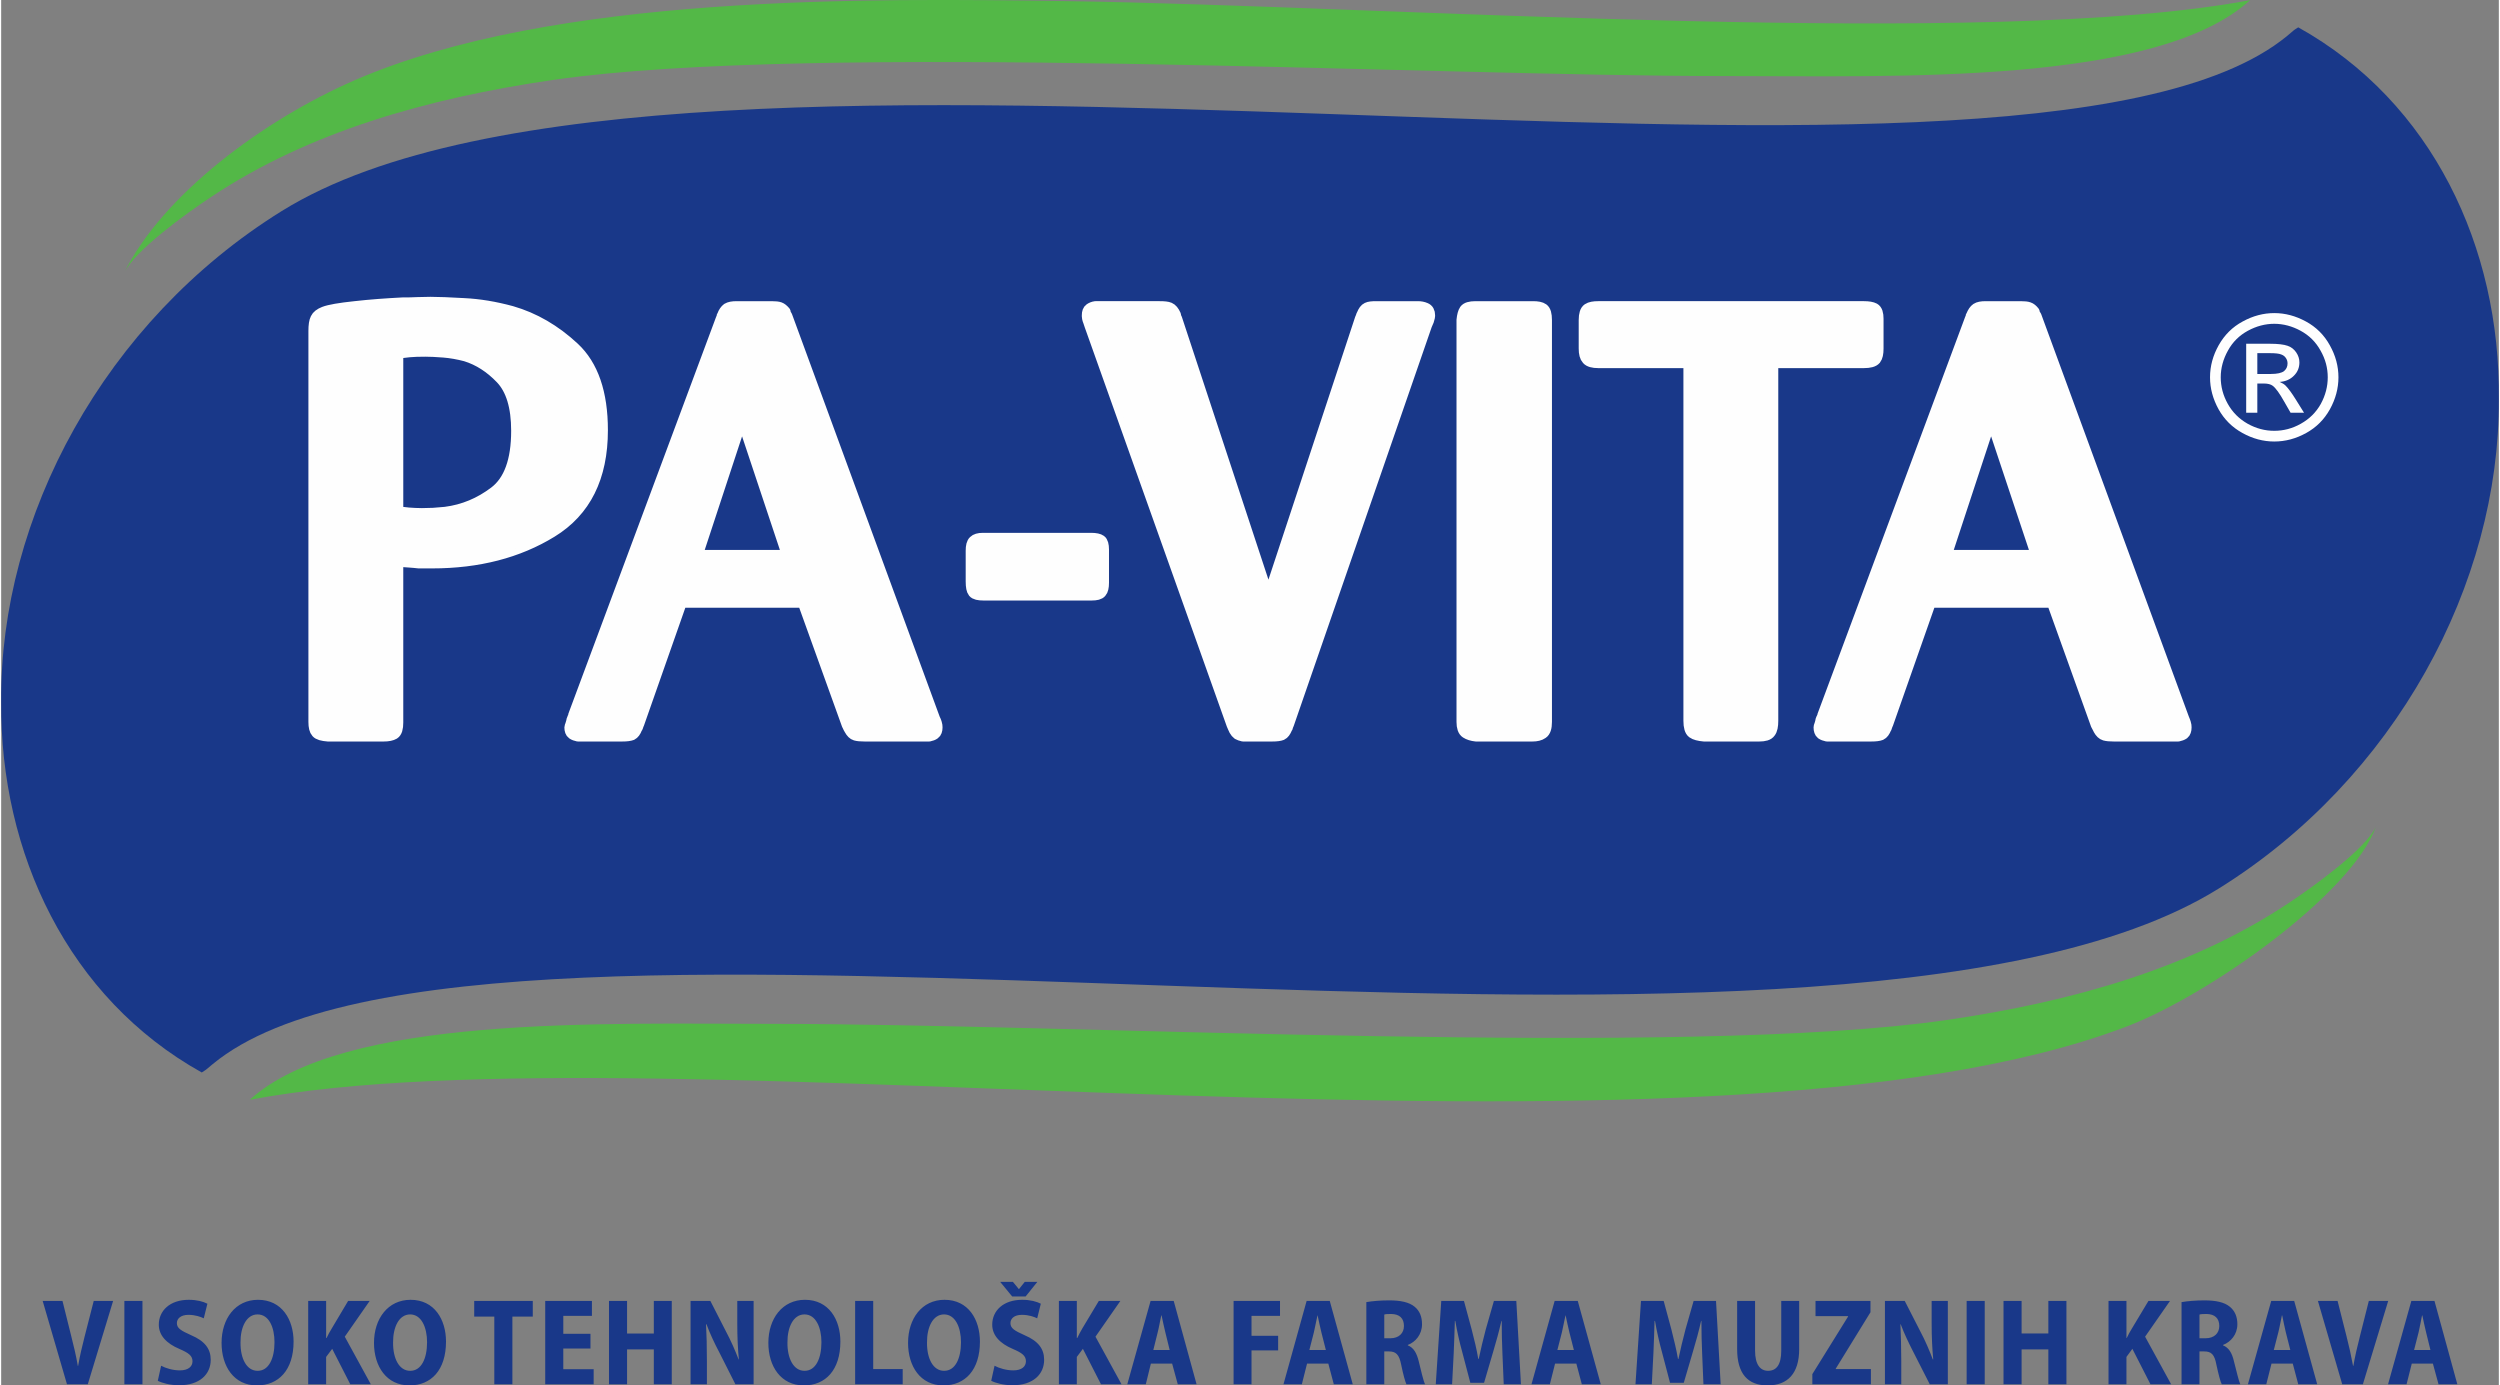 <?xml version="1.0" encoding="UTF-8"?>
<!DOCTYPE svg PUBLIC "-//W3C//DTD SVG 1.0//EN" "http://www.w3.org/TR/2001/REC-SVG-20010904/DTD/svg10.dtd">
<!-- Creator: CorelDRAW 2021 (64-Bit) -->
<svg xmlns="http://www.w3.org/2000/svg" xml:space="preserve" width="240px" height="133px" version="1.0" style="shape-rendering:geometricPrecision; text-rendering:geometricPrecision; image-rendering:optimizeQuality; fill-rule:evenodd; clip-rule:evenodd"
viewBox="0 0 172.71 95.8"
 xmlns:xlink="http://www.w3.org/1999/xlink"
 xmlns:xodm="http://www.corel.com/coreldraw/odm/2003">
 <rect x="0" y="0" width="172.71" height="95.8" fill="#808080" stroke="none"/>
 <defs>
  <style type="text/css">
   <![CDATA[
    .str0 {stroke:#FEFEFE;stroke-width:0.87;stroke-linecap:round;stroke-linejoin:round;stroke-miterlimit:22.926}
    .fil3 {fill:none;fill-rule:nonzero}
    .fil0 {fill:#193889}
    .fil1 {fill:#53B847}
    .fil2 {fill:#FEFEFE;fill-rule:nonzero}
   ]]>
  </style>
 </defs>
 <g id="Layer_x0020_1">
  <g id="_1286426254112">
   <path class="fil0" d="M5.99 95.72l1.75 -5.76 -1.34 0 -0.63 2.46c-0.17,0.66 -0.33,1.34 -0.45,2.03l-0.02 0c-0.12,-0.71 -0.28,-1.37 -0.45,-2.04l-0.61 -2.45 -1.37 0 1.68 5.76 1.44 0zm2.53 -5.76l0 5.76 1.25 0 0 -5.76 -1.25 0zm2.31 5.52c0.28,0.15 0.87,0.31 1.47,0.31 1.44,0 2.19,-0.77 2.19,-1.76 0,-0.76 -0.41,-1.3 -1.35,-1.7 -0.71,-0.32 -0.99,-0.48 -0.99,-0.84 0,-0.3 0.26,-0.57 0.8,-0.57 0.48,0 0.85,0.14 1.06,0.24l0.25 -1.01c-0.29,-0.15 -0.72,-0.27 -1.29,-0.27 -1.31,0 -2.07,0.76 -2.07,1.72 0,0.74 0.53,1.3 1.43,1.68 0.63,0.27 0.9,0.47 0.9,0.85 0,0.37 -0.3,0.63 -0.87,0.63 -0.49,0 -0.98,-0.15 -1.3,-0.32l-0.23 1.04zm6.86 0.32c1.49,0 2.53,-1.06 2.53,-3.03 0,-1.51 -0.8,-2.89 -2.46,-2.89 -1.56,0 -2.52,1.3 -2.52,2.98 0,1.63 0.86,2.94 2.44,2.94l0.01 0zm0.04 -1.01c-0.76,0 -1.19,-0.85 -1.18,-1.95 -0.01,-1.07 0.41,-1.95 1.18,-1.95 0.79,0 1.17,0.9 1.17,1.92 0,1.14 -0.4,1.98 -1.16,1.98l-0.01 0zm3.5 0.93l1.24 0 0 -1.89 0.42 -0.56 1.25 2.45 1.42 0 -1.8 -3.29 1.72 -2.47 -1.49 0 -1.13 1.9c-0.13,0.21 -0.25,0.43 -0.36,0.66l-0.03 0 0 -2.56 -1.24 0 0 5.76zm7.01 0.08c1.49,0 2.52,-1.06 2.52,-3.03 0,-1.51 -0.79,-2.89 -2.45,-2.89 -1.56,0 -2.53,1.3 -2.53,2.98 0,1.63 0.87,2.94 2.45,2.94l0.01 0zm0.04 -1.01c-0.76,0 -1.19,-0.85 -1.18,-1.95 -0.01,-1.07 0.41,-1.95 1.18,-1.95 0.78,0 1.17,0.9 1.17,1.92 0,1.14 -0.4,1.98 -1.16,1.98l-0.01 0zm5.82 0.93l1.25 0 0 -4.68 1.41 0 0 -1.08 -4.05 0 0 1.08 1.39 0 0 4.68zm6.65 -3.49l-1.88 0 0 -1.24 1.98 0 0 -1.03 -3.23 0 0 5.76 3.35 0 0 -1.04 -2.1 0 0 -1.43 1.88 0 0 -1.02zm1.28 -2.27l0 5.76 1.25 0 0 -2.41 1.85 0 0 2.41 1.24 0 0 -5.76 -1.24 0 0 2.25 -1.85 0 0 -2.25 -1.25 0zm6.77 5.76l0 -1.6c0,-1.01 -0.02,-1.84 -0.06,-2.55l0.03 0c0.23,0.62 0.57,1.35 0.88,1.93l1.12 2.22 1.26 0 0 -5.76 -1.13 0 0 1.56c0,0.93 0.04,1.76 0.11,2.48l-0.02 0c-0.23,-0.61 -0.55,-1.33 -0.85,-1.89l-1.1 -2.15 -1.37 0 0 5.76 1.13 0zm6.71 0.08c1.49,0 2.52,-1.06 2.52,-3.03 0,-1.51 -0.79,-2.89 -2.45,-2.89 -1.56,0 -2.53,1.3 -2.53,2.98 0,1.63 0.87,2.94 2.45,2.94l0.01 0zm0.04 -1.01c-0.76,0 -1.19,-0.85 -1.18,-1.95 -0.01,-1.07 0.41,-1.95 1.18,-1.95 0.78,0 1.17,0.9 1.17,1.92 0,1.14 -0.4,1.98 -1.16,1.98l-0.01 0zm3.5 0.93l3.29 0 0 -1.05 -2.04 0 0 -4.71 -1.25 0 0 5.76zm6.11 0.08c1.49,0 2.52,-1.06 2.52,-3.03 0,-1.51 -0.79,-2.89 -2.45,-2.89 -1.56,0 -2.52,1.3 -2.52,2.98 0,1.63 0.86,2.94 2.44,2.94l0.01 0zm0.04 -1.01c-0.76,0 -1.19,-0.85 -1.18,-1.95 -0.01,-1.07 0.41,-1.95 1.18,-1.95 0.78,0 1.17,0.9 1.17,1.92 0,1.14 -0.4,1.98 -1.16,1.98l-0.01 0zm3.26 0.69c0.28,0.15 0.87,0.31 1.47,0.31 1.44,0 2.19,-0.77 2.19,-1.76 0,-0.76 -0.41,-1.3 -1.35,-1.7 -0.71,-0.32 -0.98,-0.48 -0.98,-0.84 0,-0.3 0.25,-0.57 0.79,-0.57 0.49,0 0.85,0.14 1.06,0.24l0.25 -1.01c-0.29,-0.15 -0.72,-0.27 -1.29,-0.27 -1.31,0 -2.07,0.76 -2.07,1.72 0,0.74 0.53,1.3 1.43,1.68 0.63,0.27 0.9,0.47 0.9,0.85 0,0.37 -0.3,0.63 -0.87,0.63 -0.49,0 -0.98,-0.15 -1.3,-0.32l-0.23 1.04zm2.38 -5.83l0.81 -1.01 -0.87 0 -0.4 0.5 -0.01 0 -0.41 -0.5 -0.88 0 0.83 1.01 0.93 0zm2.3 6.07l1.24 0 0 -1.89 0.42 -0.56 1.25 2.45 1.42 0 -1.8 -3.29 1.72 -2.47 -1.49 0 -1.14 1.9c-0.12,0.21 -0.24,0.43 -0.35,0.66l-0.03 0 0 -2.56 -1.24 0 0 5.76zm7.83 -1.43l0.39 1.43 1.3 0 -1.58 -5.76 -1.6 0 -1.61 5.76 1.28 0 0.35 -1.43 1.47 0zm-1.3 -0.94l0.3 -1.21c0.09,-0.34 0.17,-0.83 0.25,-1.18l0.02 0c0.08,0.35 0.17,0.83 0.26,1.17l0.3 1.22 -1.13 0zm5.55 2.37l1.24 0 0 -2.34 1.84 0 0 -1.01 -1.84 0 0 -1.38 1.97 0 0 -1.03 -3.21 0 0 5.76zm6.55 -1.43l0.38 1.43 1.31 0 -1.59 -5.76 -1.6 0 -1.6 5.76 1.27 0 0.36 -1.43 1.47 0zm-1.31 -0.94l0.31 -1.21c0.08,-0.34 0.17,-0.83 0.25,-1.18l0.01 0c0.08,0.35 0.17,0.83 0.26,1.17l0.31 1.22 -1.14 0zm3.94 2.37l1.24 0 0 -2.27 0.32 0c0.48,0 0.71,0.2 0.85,0.92 0.14,0.69 0.28,1.18 0.36,1.35l1.29 0c-0.12,-0.23 -0.28,-0.96 -0.44,-1.6 -0.14,-0.56 -0.35,-0.93 -0.75,-1.09l0 -0.03c0.53,-0.2 0.98,-0.72 0.98,-1.43 0,-0.52 -0.16,-0.92 -0.51,-1.21 -0.39,-0.32 -0.98,-0.44 -1.76,-0.44 -0.62,0 -1.18,0.05 -1.58,0.12l0 5.68zm1.24 -4.82c0.08,-0.03 0.24,-0.04 0.48,-0.04 0.58,0.01 0.88,0.3 0.88,0.83 0,0.5 -0.35,0.85 -0.94,0.85l-0.42 0 0 -1.64zm8.26 4.82l1.19 0 -0.32 -5.76 -1.55 0 -0.56 1.96c-0.18,0.67 -0.35,1.4 -0.49,2.05l-0.03 0c-0.11,-0.66 -0.28,-1.36 -0.46,-2.05l-0.53 -1.96 -1.57 0 -0.38 5.76 1.13 0 0.11 -2.13c0.02,-0.67 0.07,-1.52 0.08,-2.25l0.03 0c0.12,0.71 0.3,1.5 0.47,2.11l0.57 2.17 0.95 0 0.64 -2.18c0.19,-0.62 0.4,-1.4 0.56,-2.1l0.02 0c0,0.77 0.02,1.58 0.05,2.23l0.09 2.15zm5.02 -1.43l0.38 1.43 1.31 0 -1.59 -5.76 -1.6 0 -1.6 5.76 1.27 0 0.36 -1.43 1.47 0zm-1.31 -0.94l0.31 -1.21c0.08,-0.34 0.17,-0.83 0.25,-1.18l0.01 0c0.08,0.35 0.17,0.83 0.26,1.17l0.31 1.22 -1.14 0zm10.1 2.37l1.19 0 -0.32 -5.76 -1.55 0 -0.56 1.96c-0.18,0.67 -0.35,1.4 -0.49,2.05l-0.03 0c-0.11,-0.66 -0.29,-1.36 -0.46,-2.05l-0.53 -1.96 -1.57 0 -0.38 5.76 1.13 0 0.11 -2.13c0.02,-0.67 0.07,-1.52 0.08,-2.25l0.03 0c0.12,0.71 0.3,1.5 0.47,2.11l0.57 2.17 0.95 0 0.64 -2.18c0.19,-0.62 0.4,-1.4 0.56,-2.1l0.02 0c0,0.77 0.02,1.58 0.05,2.23l0.09 2.15zm2.33 -5.76l0 3.32c0,1.71 0.73,2.52 2.11,2.52 1.39,0 2.18,-0.83 2.18,-2.51l0 -3.33 -1.24 0 0 3.44c0,0.98 -0.34,1.39 -0.91,1.39 -0.55,0 -0.9,-0.44 -0.9,-1.39l0 -3.44 -1.24 0zm5.2 5.76l4.05 0 0 -1.05 -2.43 0 0 -0.03 2.4 -3.9 0 -0.78 -3.8 0 0 1.05 2.25 0 0 0.03 -2.47 3.98 0 0.7zm6.15 0l0 -1.6c0,-1.01 -0.03,-1.84 -0.06,-2.55l0.02 0c0.23,0.62 0.58,1.35 0.88,1.93l1.13 2.22 1.25 0 0 -5.76 -1.12 0 0 1.56c0,0.93 0.04,1.76 0.11,2.48l-0.03 0c-0.23,-0.61 -0.54,-1.33 -0.84,-1.89l-1.1 -2.15 -1.37 0 0 5.76 1.13 0zm4.52 -5.76l0 5.76 1.25 0 0 -5.76 -1.25 0zm2.55 0l0 5.76 1.25 0 0 -2.41 1.85 0 0 2.41 1.25 0 0 -5.76 -1.25 0 0 2.25 -1.85 0 0 -2.25 -1.25 0zm7.26 5.76l1.24 0 0 -1.89 0.41 -0.56 1.25 2.45 1.43 0 -1.8 -3.29 1.72 -2.47 -1.49 0 -1.14 1.9c-0.13,0.21 -0.25,0.43 -0.36,0.66l-0.02 0 0 -2.56 -1.24 0 0 5.76zm5.05 0l1.24 0 0 -2.27 0.33 0c0.48,0 0.71,0.2 0.84,0.92 0.15,0.69 0.28,1.18 0.37,1.35l1.28 0c-0.11,-0.23 -0.27,-0.96 -0.44,-1.6 -0.13,-0.56 -0.35,-0.93 -0.75,-1.09l0 -0.03c0.53,-0.2 0.99,-0.72 0.99,-1.43 0,-0.52 -0.17,-0.92 -0.52,-1.21 -0.39,-0.32 -0.98,-0.44 -1.76,-0.44 -0.61,0 -1.17,0.05 -1.58,0.12l0 5.68zm1.24 -4.82c0.09,-0.03 0.24,-0.04 0.49,-0.04 0.57,0.01 0.88,0.3 0.88,0.83 0,0.5 -0.35,0.85 -0.95,0.85l-0.42 0 0 -1.64zm6.45 3.39l0.38 1.43 1.31 0 -1.59 -5.76 -1.59 0 -1.61 5.76 1.27 0 0.36 -1.43 1.47 0zm-1.31 -0.94l0.31 -1.21c0.09,-0.34 0.17,-0.83 0.25,-1.18l0.02 0c0.07,0.35 0.17,0.83 0.25,1.17l0.31 1.22 -1.14 0zm6.16 2.37l1.75 -5.76 -1.34 0 -0.62 2.46c-0.17,0.66 -0.33,1.34 -0.45,2.03l-0.02 0c-0.13,-0.71 -0.28,-1.37 -0.45,-2.04l-0.62 -2.45 -1.36 0 1.68 5.76 1.43 0zm4.84 -1.43l0.39 1.43 1.3 0 -1.58 -5.76 -1.6 0 -1.61 5.76 1.28 0 0.36 -1.43 1.46 0zm-1.3 -0.94l0.31 -1.21c0.08,-0.34 0.17,-0.83 0.24,-1.18l0.02 0c0.08,0.35 0.17,0.83 0.26,1.17l0.3 1.22 -1.13 0z"/>
   <g>
    <path class="fil0" d="M0 48.55c-0.07,10.44 4.63,20.46 13.87,25.61 0.42,-0.27 0.15,-0.08 0.76,-0.58 18.62,-15.37 111.2,4.96 138.7,-12.13 12.22,-7.6 19.45,-21.08 19.38,-33.85 0.11,-10.48 -4.59,-20.54 -13.87,-25.71 -0.42,0.27 -0.15,0.08 -0.75,0.58 -18.63,15.37 -111.21,-4.96 -138.7,12.13 -12.26,7.62 -19.5,21.16 -19.39,33.95z"/>
    <path class="fil1" d="M17.19 76.05c28.52,-5.38 100.11,6.27 129.79,-5.07 5.7,-2.18 15.54,-9.14 17.23,-13.81 -0.74,1.56 -4.28,4.11 -6.07,5.3 -6.69,4.44 -14.78,6.78 -23.66,8.07 -18.13,2.61 -60.2,0.26 -81.04,0.26 -11.87,0 -29.82,-0.62 -36.25,5.25z"/>
    <path class="fil1" d="M155.51 0.01c-18.08,3.41 -59.38,0.4 -81.73,0.07 -13.75,-0.2 -35.58,-0.51 -49.34,5.47 -6.28,2.73 -13.29,7.92 -15.95,13.34 0.74,-1.56 4.27,-4.11 6.07,-5.3 6.69,-4.44 14.78,-6.78 23.65,-8.07 18.13,-2.61 60.2,-0.26 81.05,-0.26 11.87,0 29.82,0.62 36.25,-5.25z"/>
   </g>
   <path class="fil2" d="M157.18 21.65c0.75,0 1.47,0.19 2.19,0.58 0.7,0.38 1.26,0.93 1.65,1.64 0.4,0.71 0.6,1.45 0.6,2.22 0,0.77 -0.2,1.5 -0.59,2.21 -0.39,0.7 -0.93,1.25 -1.64,1.64 -0.7,0.39 -1.44,0.59 -2.21,0.59 -0.76,0 -1.5,-0.2 -2.2,-0.59 -0.71,-0.39 -1.26,-0.94 -1.65,-1.64 -0.39,-0.71 -0.59,-1.44 -0.59,-2.21 0,-0.77 0.2,-1.51 0.6,-2.22 0.4,-0.71 0.95,-1.26 1.66,-1.64 0.71,-0.39 1.44,-0.58 2.18,-0.58zm0 0.74c-0.62,0 -1.23,0.16 -1.82,0.48 -0.59,0.32 -1.05,0.77 -1.38,1.37 -0.33,0.59 -0.5,1.21 -0.5,1.85 0,0.64 0.16,1.25 0.49,1.84 0.33,0.59 0.79,1.04 1.37,1.37 0.59,0.33 1.2,0.49 1.84,0.49 0.64,0 1.26,-0.16 1.84,-0.49 0.59,-0.33 1.05,-0.78 1.38,-1.37 0.32,-0.59 0.48,-1.2 0.48,-1.84 0,-0.64 -0.16,-1.26 -0.5,-1.85 -0.33,-0.6 -0.79,-1.05 -1.38,-1.37 -0.59,-0.32 -1.2,-0.48 -1.82,-0.48zm-1.94 6.15l0 -4.77 1.64 0c0.56,0 0.96,0.05 1.22,0.14 0.25,0.08 0.45,0.24 0.6,0.46 0.15,0.22 0.22,0.45 0.22,0.69 0,0.35 -0.12,0.66 -0.37,0.91 -0.25,0.26 -0.58,0.41 -1,0.44 0.17,0.07 0.31,0.15 0.41,0.25 0.19,0.19 0.42,0.5 0.7,0.95l0.58 0.93 -0.93 0 -0.43 -0.75c-0.33,-0.59 -0.6,-0.96 -0.8,-1.11 -0.14,-0.11 -0.35,-0.16 -0.62,-0.16l-0.45 0 0 2.02 -0.77 0zm0.77 -2.68l0.93 0c0.45,0 0.75,-0.07 0.92,-0.2 0.16,-0.14 0.24,-0.31 0.24,-0.53 0,-0.14 -0.04,-0.27 -0.12,-0.38 -0.07,-0.11 -0.18,-0.19 -0.32,-0.24 -0.14,-0.06 -0.4,-0.09 -0.78,-0.09l-0.87 0 0 1.44z"/>
   <g>
    <path class="fil3 str0" d="M21.68 49.92l0 -27.03c0,-0.39 0.04,-0.67 0.13,-0.84 0.08,-0.17 0.26,-0.31 0.54,-0.42 0.36,-0.14 1.07,-0.26 2.11,-0.37 1.05,-0.12 2.16,-0.2 3.33,-0.26 0.34,0 0.66,0 0.96,-0.02 0.31,-0.01 0.62,-0.02 0.93,-0.02 0.52,0 1.31,0.03 2.34,0.09 1.03,0.05 2.12,0.23 3.26,0.54 1.56,0.45 2.99,1.28 4.29,2.49 1.3,1.21 1.95,3.1 1.95,5.67 0,3.24 -1.16,5.57 -3.48,6.99 -2.31,1.42 -5.06,2.13 -8.24,2.13 -0.17,0 -0.33,0 -0.48,0 -0.15,0 -0.3,0 -0.44,0 -0.22,-0.02 -0.45,-0.05 -0.67,-0.06 -0.22,-0.01 -0.5,-0.03 -0.84,-0.06l0 11.21c0,0.39 -0.07,0.64 -0.23,0.74 -0.15,0.09 -0.38,0.14 -0.69,0.14l-3.85 0c-0.39,-0.03 -0.64,-0.1 -0.75,-0.23 -0.11,-0.12 -0.17,-0.35 -0.17,-0.69zm5.69 -25.53l0 11.05c0.25,0.03 0.52,0.06 0.8,0.09 0.28,0.02 0.58,0.04 0.92,0.04 0.25,0 0.52,-0.01 0.79,-0.02 0.28,-0.02 0.56,-0.04 0.84,-0.07 1.26,-0.16 2.4,-0.64 3.43,-1.42 1.03,-0.78 1.55,-2.2 1.55,-4.27 0,-1.67 -0.37,-2.89 -1.11,-3.66 -0.74,-0.77 -1.55,-1.29 -2.45,-1.57 -0.53,-0.14 -1.04,-0.23 -1.54,-0.27 -0.51,-0.04 -0.92,-0.06 -1.26,-0.06 -0.45,0 -0.82,0.01 -1.13,0.04 -0.31,0.03 -0.59,0.07 -0.84,0.12zm31.18 25.7l-3.06 -8.5 -8.49 0 -2.97 8.46c-0.03,0.05 -0.05,0.11 -0.06,0.16 -0.02,0.06 -0.04,0.1 -0.07,0.13 -0.08,0.22 -0.19,0.36 -0.31,0.42 -0.13,0.05 -0.34,0.08 -0.65,0.08l-2.76 0c-0.06,0 -0.11,0 -0.15,0 -0.04,0 -0.09,0 -0.14,0 -0.14,-0.03 -0.26,-0.07 -0.36,-0.14 -0.1,-0.07 -0.15,-0.21 -0.15,-0.4 0,-0.03 0.02,-0.08 0.05,-0.15 0.02,-0.07 0.05,-0.16 0.08,-0.27 0,0 0,-0.01 0,-0.02 0,-0.02 0,-0.02 0,-0.02 0.03,-0.09 0.06,-0.16 0.08,-0.21 0.03,-0.06 0.04,-0.1 0.04,-0.13l10.22 -27.45c0.02,-0.03 0.04,-0.06 0.04,-0.1 0,-0.05 0.01,-0.08 0.04,-0.11 0.08,-0.22 0.19,-0.37 0.31,-0.46 0.13,-0.08 0.33,-0.12 0.61,-0.12l2.43 0c0.25,0 0.43,0.02 0.54,0.06 0.11,0.04 0.22,0.13 0.34,0.27 0,0.06 0.01,0.1 0.04,0.15 0.03,0.04 0.05,0.09 0.08,0.14l10.21 27.83c0.06,0.11 0.1,0.22 0.13,0.32 0.03,0.09 0.04,0.18 0.04,0.27 0,0.19 -0.05,0.33 -0.15,0.4 -0.09,0.07 -0.21,0.11 -0.35,0.14 -0.03,0 -0.07,0 -0.11,0 -0.04,0 -0.07,0 -0.1,0l-4.23 0c-0.28,0 -0.49,-0.02 -0.63,-0.06 -0.14,-0.04 -0.26,-0.16 -0.37,-0.36 -0.03,-0.05 -0.06,-0.11 -0.09,-0.16 -0.02,-0.06 -0.05,-0.11 -0.08,-0.17zm-10.5 -11.63l6.4 0 -3.22 -9.67 -3.18 9.67zm28.12 -0.46l0 2.3c0,0.3 -0.05,0.51 -0.15,0.62 -0.1,0.12 -0.3,0.17 -0.61,0.17l-7.49 0c-0.33,0 -0.55,-0.05 -0.65,-0.17 -0.09,-0.11 -0.14,-0.34 -0.14,-0.71l0 -2.13c0,-0.31 0.05,-0.52 0.17,-0.63 0.11,-0.11 0.3,-0.17 0.58,-0.17l7.49 0c0.31,0 0.52,0.05 0.63,0.13 0.11,0.08 0.17,0.28 0.17,0.59zm5.06 -15.95l6.4 19.42 6.41 -19.42c0.02,-0.05 0.05,-0.1 0.06,-0.15 0.01,-0.04 0.03,-0.09 0.06,-0.14 0.09,-0.22 0.19,-0.36 0.32,-0.42 0.12,-0.06 0.32,-0.08 0.6,-0.08l2.77 0c0.02,0 0.04,0 0.06,0 0.01,0 0.03,0 0.06,0 0.17,0 0.34,0.03 0.5,0.1 0.17,0.07 0.25,0.22 0.25,0.44 0,0.03 0,0.08 -0.02,0.17 -0.01,0.08 -0.07,0.25 -0.19,0.5l-9.54 27.58c-0.02,0.05 -0.05,0.11 -0.06,0.16 -0.01,0.06 -0.03,0.1 -0.06,0.13 -0.09,0.22 -0.19,0.36 -0.32,0.42 -0.12,0.05 -0.34,0.08 -0.64,0.08l-2.01 0c-0.14,-0.03 -0.25,-0.07 -0.34,-0.12 -0.08,-0.06 -0.15,-0.14 -0.21,-0.25 -0.03,-0.06 -0.05,-0.12 -0.08,-0.17 -0.03,-0.06 -0.06,-0.13 -0.09,-0.21l-9.83 -27.62c-0.05,-0.17 -0.1,-0.29 -0.13,-0.38 -0.02,-0.08 -0.04,-0.15 -0.04,-0.21 0,0 0,0 0,-0.02 0,-0.01 0,-0.03 0,-0.06 0,-0.2 0.05,-0.33 0.15,-0.4 0.1,-0.07 0.22,-0.12 0.36,-0.14 0.05,0 0.1,0 0.14,0 0.04,0 0.09,0 0.15,0l4.14 0c0.31,0 0.53,0.02 0.67,0.08 0.14,0.06 0.27,0.21 0.38,0.46 0,0.03 0,0.06 0.02,0.1 0.01,0.05 0.03,0.1 0.06,0.15zm25.57 0.08l0 27.79c0,0.39 -0.08,0.64 -0.25,0.75 -0.17,0.12 -0.39,0.17 -0.67,0.17l-3.89 0c-0.28,-0.03 -0.5,-0.1 -0.67,-0.21 -0.17,-0.11 -0.25,-0.35 -0.25,-0.71l0 -27.79c0.03,-0.3 0.09,-0.53 0.18,-0.66 0.1,-0.14 0.33,-0.21 0.7,-0.21l3.97 0c0.31,0 0.53,0.04 0.67,0.14 0.14,0.1 0.21,0.34 0.21,0.73zm22.01 2.89l-6.36 0 0 24.82c0,0.36 -0.05,0.62 -0.17,0.77 -0.11,0.16 -0.35,0.23 -0.71,0.23l-3.81 0c-0.36,-0.03 -0.62,-0.1 -0.77,-0.21 -0.15,-0.11 -0.23,-0.37 -0.23,-0.79l0 -24.82 -6.32 0c-0.36,0 -0.61,-0.07 -0.73,-0.21 -0.13,-0.14 -0.19,-0.37 -0.19,-0.71l0 -1.97c0,-0.39 0.08,-0.63 0.23,-0.73 0.15,-0.1 0.38,-0.14 0.69,-0.14l18.37 0c0.31,0 0.54,0.04 0.69,0.12 0.16,0.09 0.23,0.31 0.23,0.67l0 2.05c0,0.34 -0.05,0.57 -0.16,0.71 -0.12,0.14 -0.37,0.21 -0.76,0.21zm16.11 25.07l-3.05 -8.5 -8.5 0 -2.97 8.46c-0.03,0.05 -0.05,0.11 -0.06,0.16 -0.01,0.06 -0.04,0.1 -0.06,0.13 -0.09,0.22 -0.19,0.36 -0.32,0.42 -0.12,0.05 -0.34,0.08 -0.65,0.08l-2.76 0c-0.05,0 -0.1,0 -0.14,0 -0.05,0 -0.1,0 -0.15,0 -0.14,-0.03 -0.26,-0.07 -0.36,-0.14 -0.09,-0.07 -0.14,-0.21 -0.14,-0.4 0,-0.03 0.01,-0.08 0.04,-0.15 0.03,-0.07 0.05,-0.16 0.08,-0.27 0,0 0,-0.01 0,-0.02 0,-0.02 0,-0.02 0,-0.02 0.03,-0.09 0.06,-0.16 0.09,-0.21 0.02,-0.06 0.04,-0.1 0.04,-0.13l10.21 -27.45c0.03,-0.03 0.04,-0.06 0.04,-0.1 0,-0.05 0.01,-0.08 0.04,-0.11 0.09,-0.22 0.19,-0.37 0.32,-0.46 0.12,-0.08 0.32,-0.12 0.6,-0.12l2.43 0c0.25,0 0.43,0.02 0.54,0.06 0.12,0.04 0.23,0.13 0.34,0.27 0,0.06 0.01,0.1 0.04,0.15 0.03,0.04 0.06,0.09 0.09,0.14l10.21 27.83c0.05,0.11 0.09,0.22 0.12,0.32 0.03,0.09 0.04,0.18 0.04,0.27 0,0.19 -0.05,0.33 -0.14,0.4 -0.1,0.07 -0.22,0.11 -0.36,0.14 -0.03,0 -0.06,0 -0.1,0 -0.05,0 -0.08,0 -0.11,0l-4.22 0c-0.28,0 -0.49,-0.02 -0.63,-0.06 -0.14,-0.04 -0.27,-0.16 -0.38,-0.36 -0.03,-0.05 -0.05,-0.11 -0.08,-0.16 -0.03,-0.06 -0.06,-0.11 -0.09,-0.17zm-10.5 -11.63l6.4 0 -3.22 -9.67 -3.18 9.67z"/>
    <path id="_1" class="fil2" d="M21.68 49.92l0 -27.03c0,-0.39 0.04,-0.67 0.13,-0.84 0.08,-0.17 0.26,-0.31 0.54,-0.42 0.36,-0.14 1.07,-0.26 2.11,-0.37 1.05,-0.12 2.16,-0.2 3.33,-0.26 0.34,0 0.66,0 0.96,-0.02 0.31,-0.01 0.62,-0.02 0.93,-0.02 0.52,0 1.31,0.03 2.34,0.09 1.03,0.05 2.12,0.23 3.26,0.54 1.56,0.45 2.99,1.28 4.29,2.49 1.3,1.21 1.95,3.1 1.95,5.67 0,3.24 -1.16,5.57 -3.48,6.99 -2.31,1.42 -5.06,2.13 -8.24,2.13 -0.17,0 -0.33,0 -0.48,0 -0.15,0 -0.3,0 -0.44,0 -0.22,-0.02 -0.45,-0.05 -0.67,-0.06 -0.22,-0.01 -0.5,-0.03 -0.84,-0.06l0 11.21c0,0.39 -0.07,0.64 -0.23,0.74 -0.15,0.09 -0.38,0.14 -0.69,0.14l-3.85 0c-0.39,-0.03 -0.64,-0.1 -0.75,-0.23 -0.11,-0.12 -0.17,-0.35 -0.17,-0.69zm5.69 -25.53l0 11.05c0.25,0.03 0.52,0.06 0.8,0.09 0.28,0.02 0.58,0.04 0.92,0.04 0.25,0 0.52,-0.01 0.79,-0.02 0.28,-0.02 0.56,-0.04 0.84,-0.07 1.26,-0.16 2.4,-0.64 3.43,-1.42 1.03,-0.78 1.55,-2.2 1.55,-4.27 0,-1.67 -0.37,-2.89 -1.11,-3.66 -0.74,-0.77 -1.55,-1.29 -2.45,-1.57 -0.53,-0.14 -1.04,-0.23 -1.54,-0.27 -0.51,-0.04 -0.92,-0.06 -1.26,-0.06 -0.45,0 -0.82,0.01 -1.13,0.04 -0.31,0.03 -0.59,0.07 -0.84,0.12zm31.18 25.7l-3.06 -8.5 -8.49 0 -2.97 8.46c-0.03,0.05 -0.05,0.11 -0.06,0.16 -0.02,0.06 -0.04,0.1 -0.07,0.13 -0.08,0.22 -0.19,0.36 -0.31,0.42 -0.13,0.05 -0.34,0.08 -0.65,0.08l-2.76 0c-0.06,0 -0.11,0 -0.15,0 -0.04,0 -0.09,0 -0.14,0 -0.14,-0.03 -0.26,-0.07 -0.36,-0.14 -0.1,-0.07 -0.15,-0.21 -0.15,-0.4 0,-0.03 0.02,-0.08 0.05,-0.15 0.02,-0.07 0.05,-0.16 0.08,-0.27 0,0 0,-0.01 0,-0.02 0,-0.02 0,-0.02 0,-0.02 0.03,-0.09 0.06,-0.16 0.08,-0.21 0.03,-0.06 0.04,-0.1 0.04,-0.13l10.22 -27.45c0.02,-0.03 0.04,-0.06 0.04,-0.1 0,-0.05 0.01,-0.08 0.04,-0.11 0.08,-0.22 0.19,-0.37 0.31,-0.46 0.13,-0.08 0.33,-0.12 0.61,-0.12l2.43 0c0.25,0 0.43,0.02 0.54,0.06 0.11,0.04 0.22,0.13 0.34,0.27 0,0.06 0.01,0.1 0.04,0.15 0.03,0.04 0.05,0.09 0.08,0.14l10.21 27.83c0.06,0.11 0.1,0.22 0.13,0.32 0.03,0.09 0.04,0.18 0.04,0.27 0,0.19 -0.05,0.33 -0.15,0.4 -0.09,0.07 -0.21,0.11 -0.35,0.14 -0.03,0 -0.07,0 -0.11,0 -0.04,0 -0.07,0 -0.1,0l-4.23 0c-0.28,0 -0.49,-0.02 -0.63,-0.06 -0.14,-0.04 -0.26,-0.16 -0.37,-0.36 -0.03,-0.05 -0.06,-0.11 -0.09,-0.16 -0.02,-0.06 -0.05,-0.11 -0.08,-0.17zm-10.5 -11.63l6.4 0 -3.22 -9.67 -3.18 9.67zm28.12 -0.46l0 2.3c0,0.3 -0.05,0.51 -0.15,0.62 -0.1,0.12 -0.3,0.17 -0.61,0.17l-7.49 0c-0.33,0 -0.55,-0.05 -0.65,-0.17 -0.09,-0.11 -0.14,-0.34 -0.14,-0.71l0 -2.13c0,-0.31 0.05,-0.52 0.17,-0.63 0.11,-0.11 0.3,-0.17 0.58,-0.17l7.49 0c0.31,0 0.52,0.05 0.63,0.13 0.11,0.08 0.17,0.28 0.17,0.59zm5.06 -15.95l6.4 19.42 6.41 -19.42c0.02,-0.05 0.05,-0.1 0.06,-0.15 0.01,-0.04 0.03,-0.09 0.06,-0.14 0.09,-0.22 0.19,-0.36 0.32,-0.42 0.12,-0.06 0.32,-0.08 0.6,-0.08l2.77 0c0.02,0 0.04,0 0.06,0 0.01,0 0.03,0 0.06,0 0.17,0 0.34,0.03 0.5,0.1 0.17,0.07 0.25,0.22 0.25,0.44 0,0.03 0,0.08 -0.02,0.17 -0.01,0.08 -0.07,0.25 -0.19,0.5l-9.54 27.58c-0.02,0.05 -0.05,0.11 -0.06,0.16 -0.01,0.06 -0.03,0.1 -0.06,0.13 -0.09,0.22 -0.19,0.36 -0.32,0.42 -0.12,0.05 -0.34,0.08 -0.64,0.08l-2.01 0c-0.14,-0.03 -0.25,-0.07 -0.34,-0.12 -0.08,-0.06 -0.15,-0.14 -0.21,-0.25 -0.03,-0.06 -0.05,-0.12 -0.08,-0.17 -0.03,-0.06 -0.06,-0.13 -0.09,-0.21l-9.83 -27.62c-0.05,-0.17 -0.1,-0.29 -0.13,-0.38 -0.02,-0.08 -0.04,-0.15 -0.04,-0.21 0,0 0,0 0,-0.02 0,-0.01 0,-0.03 0,-0.06 0,-0.2 0.05,-0.33 0.15,-0.4 0.1,-0.07 0.22,-0.12 0.36,-0.14 0.05,0 0.1,0 0.14,0 0.04,0 0.09,0 0.15,0l4.14 0c0.31,0 0.53,0.02 0.67,0.08 0.14,0.06 0.27,0.21 0.38,0.46 0,0.03 0,0.06 0.02,0.1 0.01,0.05 0.03,0.1 0.06,0.15zm25.57 0.08l0 27.79c0,0.39 -0.08,0.64 -0.25,0.75 -0.17,0.12 -0.39,0.17 -0.67,0.17l-3.89 0c-0.28,-0.03 -0.5,-0.1 -0.67,-0.21 -0.17,-0.11 -0.25,-0.35 -0.25,-0.71l0 -27.79c0.03,-0.3 0.09,-0.53 0.18,-0.66 0.1,-0.14 0.33,-0.21 0.7,-0.21l3.97 0c0.31,0 0.53,0.04 0.67,0.14 0.14,0.1 0.21,0.34 0.21,0.73zm22.01 2.89l-6.36 0 0 24.82c0,0.36 -0.05,0.62 -0.17,0.77 -0.11,0.16 -0.35,0.23 -0.71,0.23l-3.81 0c-0.36,-0.03 -0.62,-0.1 -0.77,-0.21 -0.15,-0.11 -0.23,-0.37 -0.23,-0.79l0 -24.82 -6.32 0c-0.36,0 -0.61,-0.07 -0.73,-0.21 -0.13,-0.14 -0.19,-0.37 -0.19,-0.71l0 -1.97c0,-0.39 0.08,-0.63 0.23,-0.73 0.15,-0.1 0.38,-0.14 0.69,-0.14l18.37 0c0.31,0 0.54,0.04 0.69,0.12 0.16,0.09 0.23,0.31 0.23,0.67l0 2.05c0,0.34 -0.05,0.57 -0.16,0.71 -0.12,0.14 -0.37,0.21 -0.76,0.21zm16.11 25.07l-3.05 -8.5 -8.5 0 -2.97 8.46c-0.03,0.05 -0.05,0.11 -0.06,0.16 -0.01,0.06 -0.04,0.1 -0.06,0.13 -0.09,0.22 -0.19,0.36 -0.32,0.42 -0.12,0.05 -0.34,0.08 -0.65,0.08l-2.76 0c-0.05,0 -0.1,0 -0.14,0 -0.05,0 -0.1,0 -0.15,0 -0.14,-0.03 -0.26,-0.07 -0.36,-0.14 -0.09,-0.07 -0.14,-0.21 -0.14,-0.4 0,-0.03 0.01,-0.08 0.04,-0.15 0.03,-0.07 0.05,-0.16 0.08,-0.27 0,0 0,-0.01 0,-0.02 0,-0.02 0,-0.02 0,-0.02 0.03,-0.09 0.06,-0.16 0.09,-0.21 0.02,-0.06 0.04,-0.1 0.04,-0.13l10.21 -27.45c0.03,-0.03 0.04,-0.06 0.04,-0.1 0,-0.05 0.01,-0.08 0.04,-0.11 0.09,-0.22 0.19,-0.37 0.32,-0.46 0.12,-0.08 0.32,-0.12 0.6,-0.12l2.43 0c0.25,0 0.43,0.02 0.54,0.06 0.12,0.04 0.23,0.13 0.34,0.27 0,0.06 0.01,0.1 0.04,0.15 0.03,0.04 0.06,0.09 0.09,0.14l10.21 27.83c0.05,0.11 0.09,0.22 0.12,0.32 0.03,0.09 0.04,0.18 0.04,0.27 0,0.19 -0.05,0.33 -0.14,0.4 -0.1,0.07 -0.22,0.11 -0.36,0.14 -0.03,0 -0.06,0 -0.1,0 -0.05,0 -0.08,0 -0.11,0l-4.22 0c-0.28,0 -0.49,-0.02 -0.63,-0.06 -0.14,-0.04 -0.27,-0.16 -0.38,-0.36 -0.03,-0.05 -0.05,-0.11 -0.08,-0.16 -0.03,-0.06 -0.06,-0.11 -0.09,-0.17zm-10.5 -11.63l6.4 0 -3.22 -9.67 -3.18 9.67z"/>
   </g>
  </g>
 </g>
</svg>
